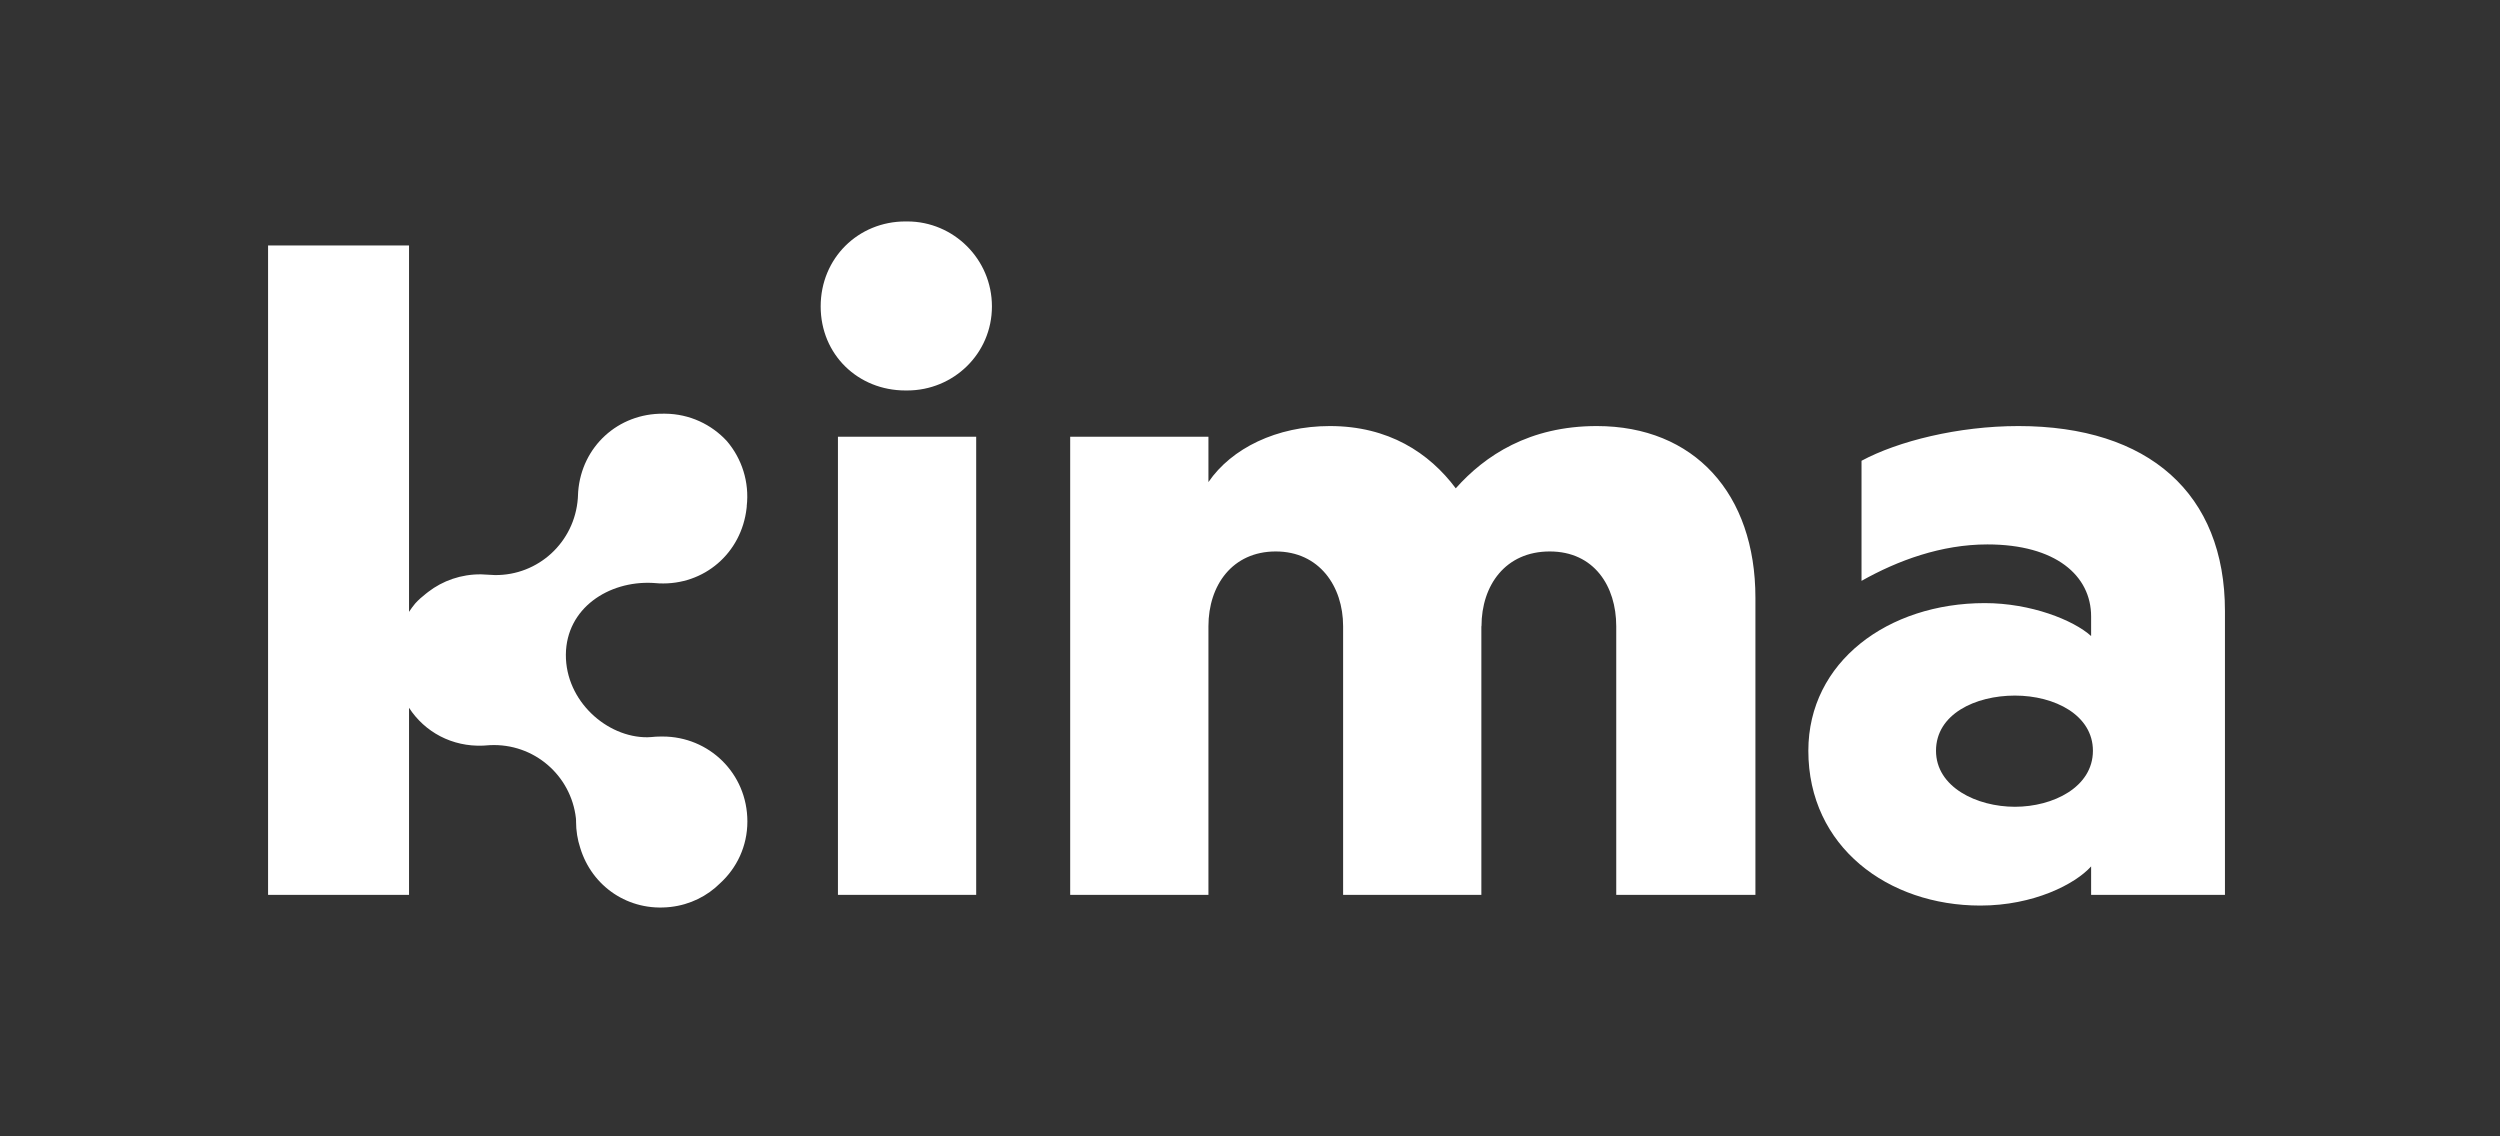 <?xml version="1.0" encoding="UTF-8"?> <svg xmlns="http://www.w3.org/2000/svg" width="429" height="195" viewBox="0 0 429 195" fill="none"><rect x="0" y="0" width="429" height="195" fill="#333333" stroke="none"/> <path d="M359.145 128.829C359.145 135.083 352.299 138.443 345.761 138.443C339.222 138.443 332.219 135.083 332.219 128.829C332.219 122.574 338.916 119.362 345.761 119.362C352.605 119.362 359.145 122.723 359.145 128.829ZM358.836 153.56H381.802V104.86C381.802 84.708 368.724 73.111 346.362 73.111C336.021 73.111 325.68 75.708 319.437 79.069V99.677C325.669 96.168 333.127 93.423 341.038 93.423C352.753 93.423 358.836 98.765 358.836 105.783V109.143C355.795 106.398 348.496 103.493 340.584 103.493C324 103.493 310.311 113.564 310.311 128.829C310.311 145.313 324.001 155.395 339.824 155.395C348.95 155.395 356.101 151.727 358.836 148.673V153.56ZM254.225 107.457C254.225 100.44 258.334 94.63 265.939 94.63C273.545 94.63 277.347 100.588 277.347 107.457V153.56H301.23V102.57C301.23 84.708 290.73 73.111 273.999 73.111C262.443 73.111 254.838 78.146 249.809 83.796C245.246 77.691 238.254 73.111 228.208 73.111C219.082 73.111 211.329 76.927 207.367 82.726V74.945H183.644V153.56H207.367V107.457C207.367 100.44 211.477 94.63 218.923 94.63C226.369 94.63 230.478 100.588 230.478 107.457V153.56H254.202V107.457H254.225Z" fill="white"></path> <path d="M155.697 38H155.368C147.275 38 140.827 44.3 140.827 52.582C140.827 60.864 147.263 67.004 155.357 67.004H155.686C163.609 67.004 170.215 60.704 170.215 52.582C170.215 44.459 163.62 38 155.697 38Z" fill="white"></path> <path d="M128.137 86.87C128.614 82.701 127.297 78.713 124.754 75.717C122.109 72.824 118.318 71.024 114.141 70.99H113.812C106.081 70.921 99.816 76.617 99.214 84.364C99.214 84.364 99.157 85.48 99.157 85.503C98.601 93.067 92.347 98.752 84.946 98.683L82.562 98.558C79.123 98.524 75.967 99.652 73.47 101.577C73.447 101.588 73.436 101.611 73.413 101.623C73.311 101.702 73.197 101.794 73.095 101.873C72.437 102.386 71.812 102.932 71.256 103.548C70.87 104.003 70.519 104.493 70.189 104.995V42.123H46V153.558H70.189V121.456C72.879 125.614 77.579 128.177 82.925 127.949C82.925 127.949 84.038 127.87 84.06 127.87C91.609 127.505 97.988 133.041 98.828 140.412L98.851 140.799C98.851 140.856 98.851 140.913 98.851 140.97C98.851 142.565 99.101 144.08 99.566 145.493C101.564 152.089 107.83 156.463 115.083 155.632C118.454 155.244 121.372 153.752 123.562 151.576C126.423 148.967 128.25 145.219 128.25 140.97C128.25 132.688 121.644 126.389 113.721 126.389H113.392C112.836 126.389 112.291 126.423 111.746 126.48L111.087 126.514C104.163 126.571 97.046 120.305 97.103 112.331C97.171 104.357 104.436 99.663 111.973 100.028C111.996 100.028 113.108 100.107 113.108 100.107C120.838 100.449 127.24 94.913 128.114 87.2L128.148 86.87H128.137Z" fill="white"></path> <path d="M167.514 74.943H143.791V153.558H167.514V74.943Z" fill="white"></path> </svg> 